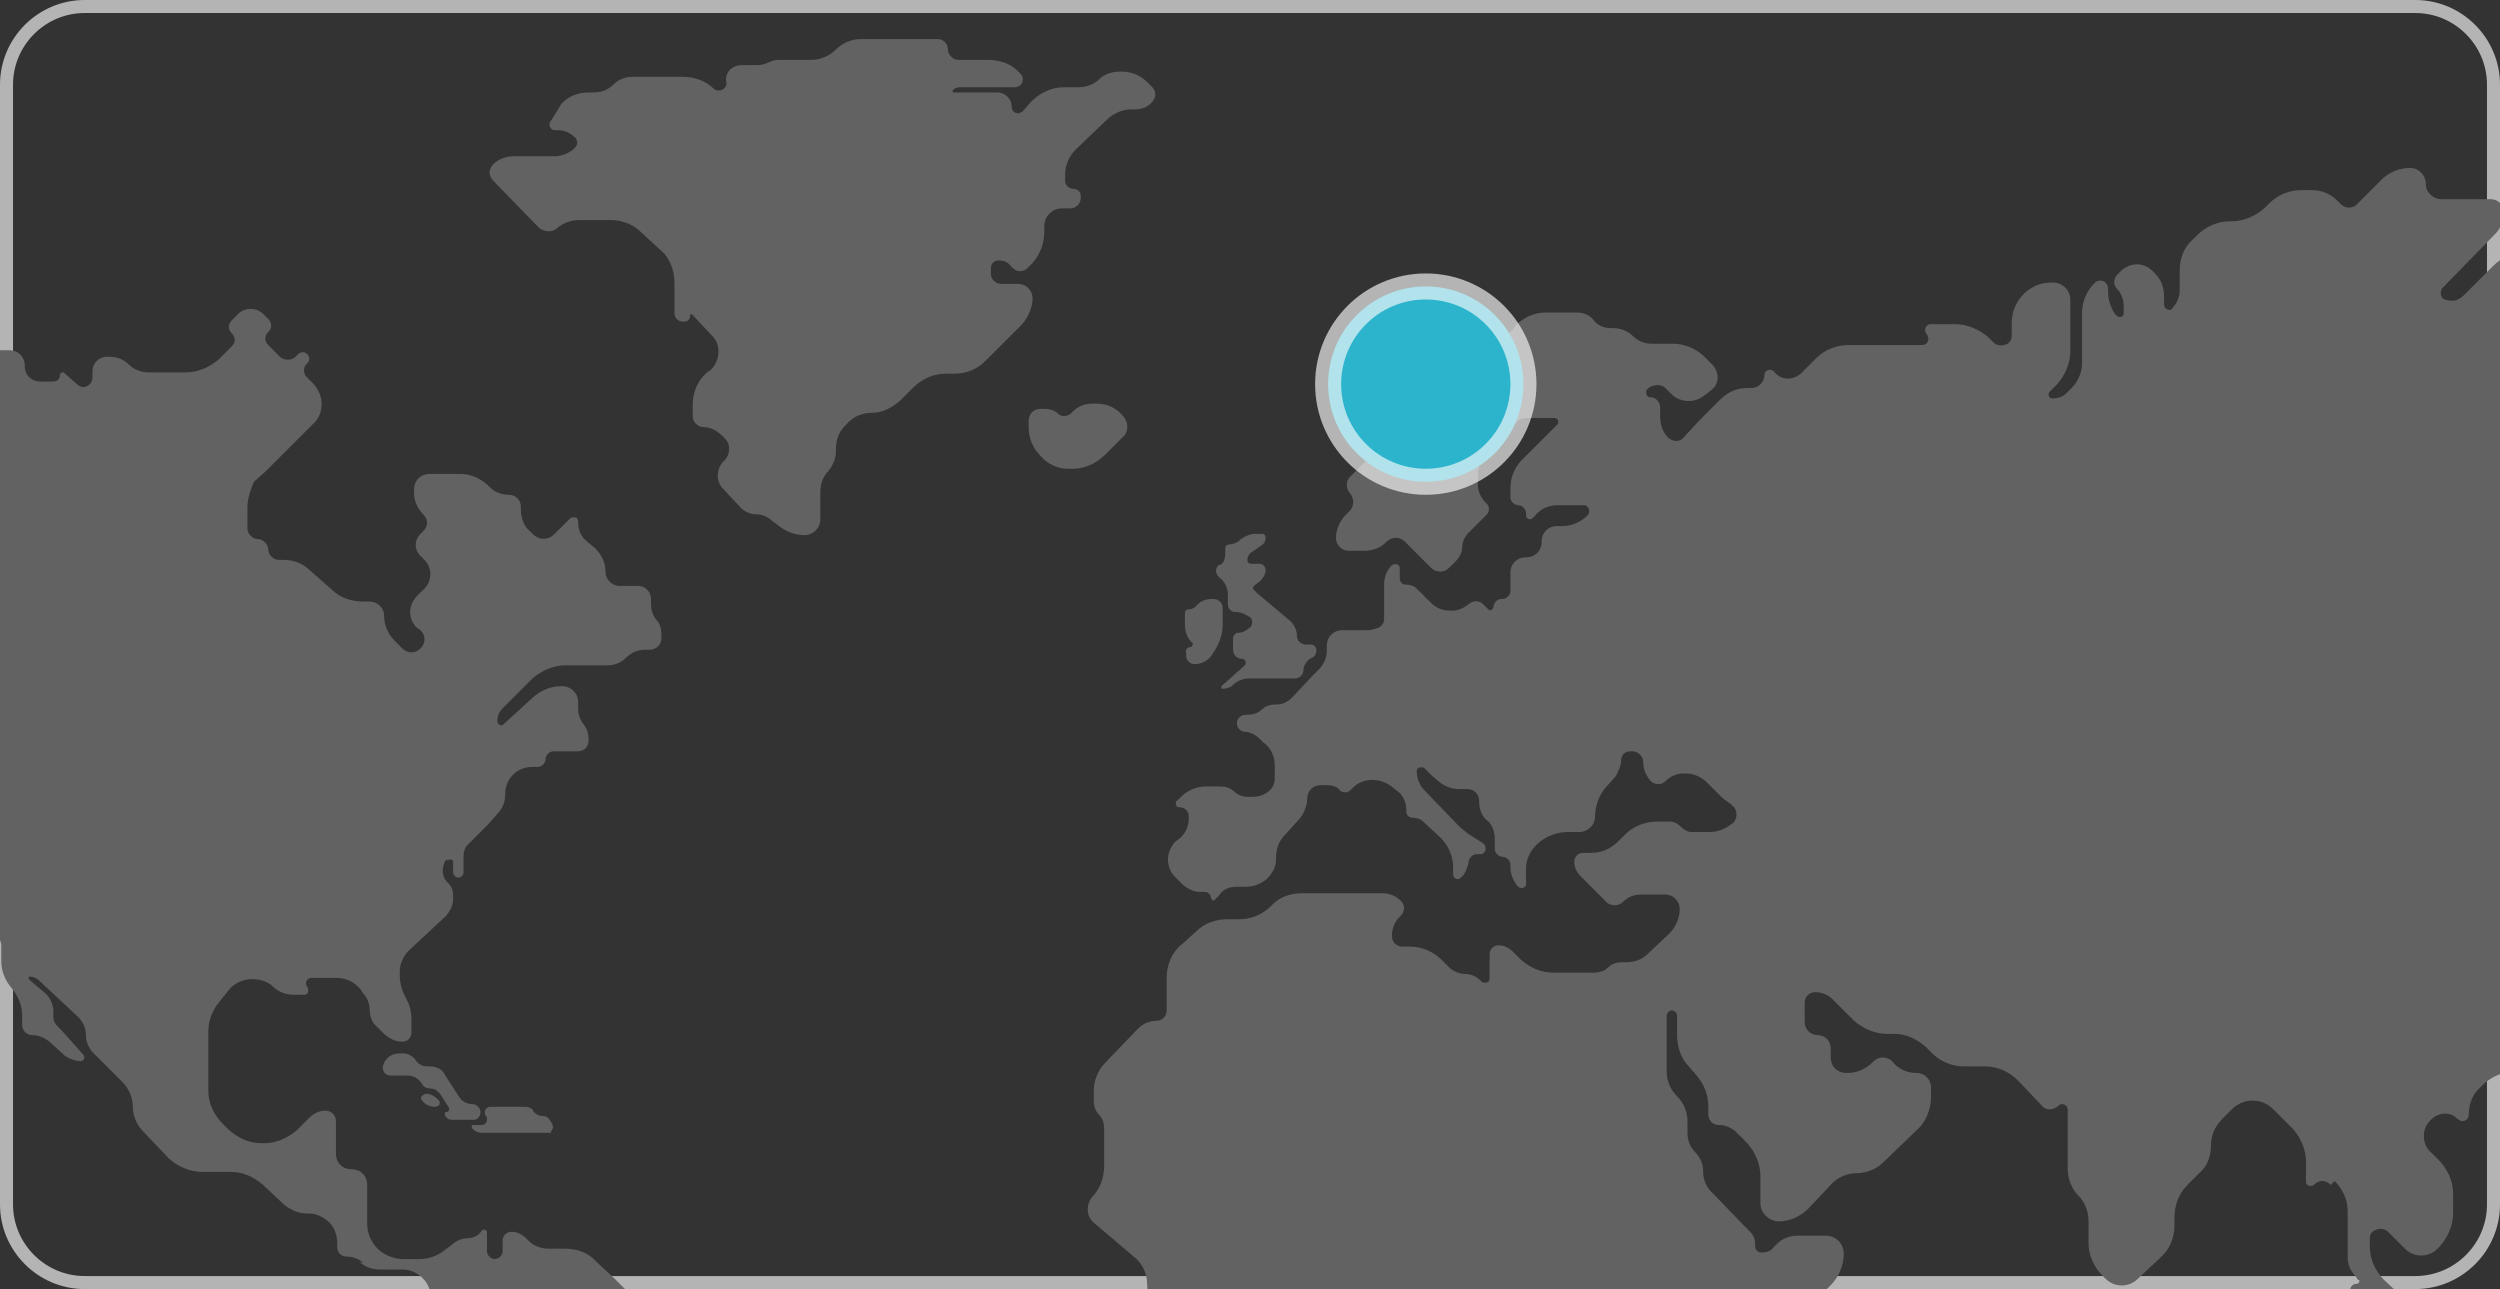<svg xmlns="http://www.w3.org/2000/svg" xmlns:xlink="http://www.w3.org/1999/xlink" id="Capa_1" x="0px" y="0px" viewBox="0 0 192 99" style="enable-background:new 0 0 192 99;" xml:space="preserve">
<rect x="0" y="0" width="192" height="99" fill="#333333" stroke="none"/>
<style type="text/css">
	.st0{fill:none;stroke:#B4B4B4;}
	.st1{fill-rule:evenodd;clip-rule:evenodd;fill:#626262;}
	.st2{fill-rule:evenodd;clip-rule:evenodd;fill:#2DB4CD;stroke:#FFFFFF;stroke-width:2;stroke-opacity:0.631;}
</style>
<desc>Created with Sketch.</desc>
<g id="Dise&#xF1;o">
	<g id="DISE&#xD1;O-comunidades" transform="translate(-127, -2711)">
		<g id="Group-23" transform="translate(0, 2326)">
			<g id="Group-5-Copy" transform="translate(103, 118)">
				<g id="Group-20-Copy" transform="translate(0, 245)">
					<g id="world-map" transform="translate(24, 22)">
						<path class="st0" d="M6.5,0.5h179c3.3,0,6,2.7,6,6v86c0,3.3-2.7,6-6,6H6.5c-3.3,0-6-2.7-6-6v-86C0.5,3.2,3.2,0.5,6.5,0.5z"></path>
						<path class="st1" d="M94.1,42.5v-0.4c0-0.2,0.2-0.3,0.4-0.3c0.2,0,0.4-0.1,0.6-0.2l0.2-0.2c0.3-0.2,0.7-0.4,1.1-0.4h0.5        c0.2,0,0.3,0.1,0.3,0.3s-0.1,0.4-0.2,0.5l-1,0.7c-0.1,0.1-0.2,0.3-0.2,0.5s0.1,0.3,0.3,0.3h0.6c0.3,0,0.5,0.2,0.5,0.5        s-0.2,0.6-0.4,0.8L96.3,45c-0.1,0.1-0.1,0.2,0,0.3l0,0l0,0c0.1,0.1,0.2,0.2,0.3,0.3l2.5,2.1c0.3,0.3,0.5,0.7,0.5,1.1        c0,0.4,0.3,0.7,0.7,0.7h0.4c0.2,0,0.4,0.2,0.4,0.4c0,0.3-0.1,0.5-0.3,0.6l-0.2,0.1c-0.3,0.2-0.5,0.6-0.5,0.9        c0,0.3-0.3,0.6-0.6,0.6H96c-0.4,0-0.8,0.1-1.2,0.4l-0.2,0.2c-0.2,0.1-0.4,0.2-0.7,0.2c-0.1,0-0.1-0.1-0.1-0.1v-0.1l1.8-1.6        c0.1-0.1,0.1-0.3,0-0.4c-0.1-0.1-0.1-0.1-0.2-0.1c-0.4,0-0.7-0.3-0.7-0.7V49c0-0.2,0.2-0.4,0.4-0.4c0.2,0,0.5-0.1,0.6-0.2        l0.3-0.2c0.2-0.2,0.2-0.5,0.1-0.7L96,47.4c-0.3-0.2-0.7-0.4-1.1-0.4l0,0c-0.4,0-0.6-0.3-0.6-0.6v-0.7c0-0.5-0.2-1-0.6-1.3        l-0.1-0.1c-0.2-0.2-0.3-0.5-0.1-0.8l0.1-0.1C93.9,43.4,94.1,43,94.1,42.5z M91.4,49.7c0.1,0,0.2-0.1,0.2-0.2v-0.1l-0.2-0.2        c-0.3-0.4-0.4-0.8-0.4-1.3v-0.8c0-0.2,0.1-0.3,0.3-0.3c0.2,0,0.4-0.1,0.5-0.2l0.2-0.2c0.3-0.3,0.7-0.4,1.1-0.4h0.1        c0.4,0,0.7,0.3,0.7,0.7V48c0,0.8-0.3,1.5-0.7,2.1L93,50.4c-0.3,0.4-0.8,0.6-1.2,0.6h-0.1c-0.3,0-0.6-0.3-0.6-0.6v-0.2        C91,49.9,91.2,49.7,91.4,49.7z M67.9,116.8l-1.9,1.9c-0.7,0.7-1.1,1.6-1.1,2.5v3.6c0,0.9-0.4,1.8-1,2.5l-0.4,0.4        c-0.6,0.6-1.3,0.9-2.1,0.9s-1.5,0.3-2.1,0.9l-2,2c-0.6,0.6-0.9,1.3-0.9,2.1s-0.3,1.6-0.9,2.1l-1.1,1.1        c-0.5,0.6-0.9,1.3-0.9,2.1s-0.3,1.5-0.8,2.1l0,0c-0.5,0.6-1.3,0.9-2.1,0.9h-0.9c-0.5,0-0.9,0.4-0.9,0.9c0,0.2,0.1,0.5,0.3,0.6        l0.6,0.6c0.5,0.5,0.5,1.3,0,1.8l0,0c-0.6,0.6-1.4,0.9-2.3,0.9H47c-0.9,0-1.6,0.7-1.6,1.6v0.4c0,0.7-0.5,1.2-1.2,1.2        s-1.2,0.5-1.2,1.2v0.7c0,0.7-0.3,1.4-0.8,1.9l-0.3,0.3c-0.3,0.3-0.5,0.8-0.5,1.2s0.3,0.7,0.7,0.7h0.2c0.4,0,0.6,0.3,0.6,0.6        c0,0.4-0.2,0.8-0.4,1.1l-1.7,1.9c-0.4,0.5-0.7,1.1-0.7,1.8s0.3,1.3,0.7,1.8l0.5,0.5c0.3,0.3,0.3,0.8,0,1        c-0.1,0.1-0.3,0.2-0.5,0.2h-1.5c-0.9,0-1.7-0.3-2.4-0.9l-0.6-0.5c-0.7-0.7-1.1-1.6-1.1-2.6V156c0-0.7,0.3-1.4,0.8-2        c0.5-0.5,0.8-1.2,0.8-2v-2.1c0-0.1-0.1-0.2-0.2-0.2s-0.2,0.1-0.2,0.2v1.2c0,0.3-0.3,0.6-0.6,0.6s-0.6-0.3-0.6-0.6V151        c0-0.6,0.2-1.1,0.6-1.5c0.4-0.4,0.6-1,0.6-1.5v-5.3c0-0.6,0.3-1.3,0.8-1.7s0.8-1,0.8-1.7v-14c0-1-0.4-1.9-1.2-2.6l-0.5-0.5        c-0.7-0.7-1.2-1.6-1.2-2.6v-1c0-0.9-0.4-1.8-1-2.5l-4-4.1c-0.6-0.7-1-1.5-1-2.5v-1.9c0-0.9,0.4-1.8,1-2.5l2-2.1        c0.6-0.7,1-1.5,1-2.5v-0.8c0-1.2-1-2.2-2.2-2.2h-1.7c-0.6,0-1.2-0.2-1.6-0.6l0.3,0.1c-0.3-0.3-0.8-0.5-1.3-0.5        c-0.4,0-0.7-0.3-0.7-0.7v-0.3c0-0.6-0.2-1.2-0.6-1.6s-1-0.7-1.5-0.7h-0.2c-0.7,0-1.3-0.3-1.8-0.7L20.2,91        c-0.7-0.6-1.5-1-2.5-1h-2.2c-0.9,0-1.8-0.4-2.5-1l-2-2.1c-0.5-0.5-0.8-1.2-0.8-1.9c0-0.7-0.3-1.4-0.8-1.9l-2.2-2.2        c-0.4-0.4-0.6-0.9-0.6-1.4s-0.2-1-0.6-1.4l-3-2.8C2.8,75.1,2.5,75,2.3,75c-0.1,0-0.1,0.1-0.1,0.1v0.1l1.3,1.1        c0.4,0.4,0.6,0.9,0.6,1.4v0.4c0,0.3,0.1,0.5,0.3,0.7l0.3,0.3l0,0L6.4,81c0.1,0.1,0.1,0.3,0,0.4s-0.1,0.1-0.2,0.1        c-0.4,0-0.9-0.2-1.2-0.4L3.8,80c-0.4-0.3-0.8-0.5-1.3-0.5c-0.4,0-0.8-0.3-0.8-0.8V78c0-0.8-0.3-1.5-0.8-2.1s-0.8-1.3-0.8-2.1        v-1.2c0-0.4-0.3-0.7-0.7-0.7c-0.5,0-0.9-0.2-1.3-0.5L-3.2,70c-0.4-0.5-0.7-1.1-0.7-1.7s-0.3-1.2-0.7-1.7l-0.1-0.1        c-0.5-0.5-0.8-1.1-0.8-1.8v-9.4c0-0.2,0.2-0.4,0.4-0.4c0.3,0,0.5,0.1,0.7,0.3l0.1,0.1c0.1,0.1,0.2,0.1,0.3,0        c0,0,0.1-0.1,0.1-0.2v-0.2c0-0.5-0.2-1-0.6-1.3l-1.3-1.3c-0.5-0.5-1.2-0.8-1.9-0.8H-8c-0.4,0-0.8-0.3-0.8-0.8s-0.2-1-0.5-1.3        l-3.1-3.2c-0.3-0.3-0.6-0.4-1-0.4c-0.3,0-0.6-0.3-0.6-0.6v-2.5c0-0.5-0.4-1-1-1s-1.2-0.3-1.6-0.7l-0.6-0.6        c-0.7-0.7-1.6-1.1-2.6-1.1h-2.9c-0.5,0-1.1-0.2-1.4-0.6l-0.1-0.1c-0.3-0.3-0.8-0.5-1.2-0.5h-0.1c-0.3,0-0.6,0.3-0.6,0.6l0,0        c0,0.3,0.3,0.6,0.6,0.6c0,0,0.1,0,0.1,0.1c0,0,0,0,0,0.1l-0.6,0.1c-0.7,0.1-1.4,0.5-1.9,1l-0.6,0.6c-0.1,0.1-0.3,0.1-0.5,0        l0,0c-0.2-0.1-0.2-0.4-0.2-0.6v-0.3c0-0.4,0.2-0.8,0.4-1.2l0.4-0.5c0.2-0.2,0.3-0.5,0.3-0.8c0-0.1-0.1-0.2-0.2-0.2        s-0.1,0-0.1,0.1l-0.9,0.8l0,0l-1.1,1c-0.3,0.3-0.5,0.8-0.5,1.2c0,0.5-0.2,0.9-0.5,1.2l-2.4,2.4c-0.4,0.4-0.9,0.6-1.5,0.6        c-0.5,0-1.1,0.2-1.4,0.6l-1.1,1.2c-0.4,0.4-0.9,0.6-1.4,0.6c-0.2,0-0.3-0.2-0.3-0.3s0-0.2,0.1-0.2l2-2        c0.4-0.4,0.9-0.6,1.5-0.6s1.1-0.2,1.5-0.6l0.7-0.7c0.3-0.3,0.2-0.7,0-0.9c-0.1-0.1-0.3-0.2-0.5-0.2H-35c-0.5,0-1,0.2-1.3,0.6        c-0.1,0.1-0.3,0.1-0.4,0c-0.1-0.1-0.1-0.1-0.1-0.2v-0.8c0-0.7-0.5-1.2-1.2-1.2h-0.2c-0.6,0-1-0.5-1-1V39        c0-0.4-0.4-0.8-0.8-0.8h-0.4c-0.2,0-0.4-0.2-0.4-0.4c0-0.3,0.1-0.5,0.3-0.7l0.6-0.5c0.5-0.5,1.3-0.8,2-0.8h0.2        c0.6,0,1-0.5,1-1s-0.5-1-1-1H-40c-0.5,0-1-0.4-1-1v-0.2c0-0.5,0.2-0.9,0.5-1.2l0.2-0.2c0.2-0.2,0.5-0.3,0.7-0.3        c0.3,0,0.5,0.1,0.7,0.3l0.8,0.7c0.2,0.1,0.4,0.1,0.5,0s0.1-0.2,0.1-0.2c0-0.5-0.2-1-0.6-1.4l-2.3-2.2        c-0.2-0.2-0.4-0.6-0.4-0.9s0.2-0.5,0.5-0.5h0.2c0.5,0,0.9-0.2,1.3-0.6l1.1-1.2c0.7-0.7,1.6-1.1,2.6-1.1h2.5        c0.7,0,1.3,0.3,1.7,0.8c0.4,0.5,1.1,0.8,1.7,0.8h7.2c0.9,0,1.8,0.4,2.4,1l1.7,1.7c0.4,0.4,0.9,0.6,1.5,0.6        c0.5,0,0.9-0.4,0.9-0.9l0,0c0-0.6,0.2-1.1,0.6-1.5l0.1-0.1c0.5-0.5,1.1-0.8,1.8-0.8h2.2c0.4,0,0.8,0.1,1.1,0.4        s0.7,0.4,1.1,0.4l0,0c0.1,0,0.3-0.1,0.3-0.3c0-0.1,0-0.1-0.1-0.2l-0.3-0.3c-0.1-0.1-0.1-0.3,0-0.4s0.1-0.1,0.2-0.1        c0.5,0,0.9,0.2,1.2,0.5l0.6,0.5c0.7,0.6,1.5,1,2.4,1h5c0.7,0,1.2,0.5,1.2,1.2s0.5,1.2,1.2,1.2h1c0.3,0,0.5-0.2,0.5-0.5        c0-0.1,0.1-0.2,0.2-0.2s0.1,0,0.2,0.1l0.9,0.8c0.3,0.3,0.7,0.3,1,0C7,29.4,7.1,29.2,7.1,29v-0.5c0-0.6,0.5-1.1,1.1-1.1h0.2        c0.6,0,1.1,0.2,1.5,0.6s1,0.6,1.5,0.6h2.9c0.9,0,1.8-0.4,2.5-1l1-1c0.3-0.3,0.3-0.7,0-1l0,0c-0.3-0.3-0.3-0.7,0-1l0,0l0.5-0.5        c0.5-0.5,1.4-0.5,1.9,0l0.4,0.4c0.3,0.3,0.3,0.7,0,1l0,0c-0.3,0.3-0.3,0.7,0,1l0,0l0.9,0.9c0.3,0.3,0.9,0.3,1.2,0l0.2-0.2        c0.2-0.2,0.5-0.2,0.7,0s0.2,0.5,0,0.7l0,0L23.5,28c-0.2,0.2-0.2,0.7,0,0.9l0,0l0.5,0.5c0.4,0.4,0.7,1,0.7,1.6        s-0.2,1.2-0.7,1.6l-3.6,3.6l0,0L19.5,37c-0.2,0.5-0.5,1.2-0.5,2v1.6c0,0.4,0.4,0.8,0.8,0.8s0.8,0.4,0.8,0.8l0,0        c0,0.4,0.4,0.8,0.8,0.8h0.4c0.8,0,1.5,0.3,2,0.8l1.7,1.5c0.6,0.6,1.5,0.9,2.4,0.9h0.5c0.6,0,1.1,0.5,1.1,1.1        c0,0.7,0.3,1.4,0.8,1.9l0.6,0.6c0.4,0.4,1,0.4,1.4,0s0.4-1,0-1.4l0,0L32,48.2c-0.3-0.3-0.5-0.7-0.5-1.2c0-0.4,0.2-0.9,0.5-1.2        l0.6-0.6c0.6-0.6,0.6-1.6,0-2.2l0,0l-0.3-0.3c-0.5-0.5-0.5-1.2,0-1.7l0.2-0.2c0.4-0.4,0.4-0.9,0-1.3l0,0        c-0.4-0.4-0.7-1-0.7-1.6v-0.3c0-0.7,0.5-1.2,1.2-1.2h2.4c0.7,0,1.4,0.3,2,0.8l0.2,0.2c0.4,0.4,0.9,0.6,1.5,0.6        c0.5,0,0.9,0.4,0.9,0.9v0.2c0,0.6,0.2,1.3,0.7,1.7l0.2,0.2c0.5,0.5,1.2,0.5,1.7,0l0,0l1.2-1.2c0.1-0.1,0.4-0.1,0.5,0        s0.1,0.2,0.1,0.3c0,0.6,0.2,1.1,0.7,1.5l0.6,0.5c0.5,0.5,0.8,1.1,0.8,1.8c0,0.6,0.5,1.1,1.1,1.1H49c0.6,0,1,0.5,1,1v0.4        c0,0.4,0.1,0.8,0.4,1.2c0.3,0.3,0.4,0.7,0.4,1.2V49c0,0.5-0.4,0.9-0.9,0.9h-0.3c-0.6,0-1.1,0.2-1.5,0.6        c-0.4,0.4-0.9,0.6-1.5,0.6h-3.2c-0.9,0-1.8,0.4-2.5,1l-2.3,2.3c-0.3,0.3-0.4,0.6-0.4,1c0,0.1,0.1,0.3,0.3,0.3        c0.1,0,0.1,0,0.2-0.1l2.3-2.1c0.6-0.5,1.3-0.8,2.1-0.8h0.1c0.6,0,1.2,0.5,1.2,1.2v0.5c0,0.4,0.1,0.8,0.4,1.2s0.4,0.7,0.4,1.2        v0.1c0,0.4-0.3,0.8-0.8,0.8h-1.9c-0.3,0-0.6,0.3-0.6,0.6s-0.3,0.6-0.6,0.6h-0.4c-0.6,0-1.1,0.2-1.5,0.6l0,0        c-0.4,0.4-0.6,0.9-0.6,1.5s-0.2,1.1-0.6,1.5l-0.7,0.8l0,0l-1.2,1.2c0,0,0,0-0.1,0.1l-0.3,0.3c-0.2,0.2-0.3,0.5-0.3,0.9V67        c0,0.2-0.2,0.4-0.4,0.4s-0.4-0.2-0.4-0.4v-0.8c0-0.1-0.1-0.2-0.2-0.2c-0.1,0-0.1,0-0.2,0.1L34.3,66c-0.2,0.2-0.3,0.6-0.3,0.9        s0.1,0.6,0.4,0.9l0,0c0.3,0.3,0.4,0.6,0.4,1V69c0,0.5-0.2,0.9-0.5,1.3L31.4,73c-0.4,0.4-0.7,1-0.7,1.6v0.3        c0,0.5,0.1,0.9,0.3,1.4l0.3,0.6c0.2,0.4,0.3,0.9,0.3,1.4v1c0,0.4-0.3,0.7-0.7,0.7c-0.5,0-0.9-0.2-1.3-0.5L29,78.9        c-0.4-0.3-0.6-0.8-0.6-1.3s-0.2-1-0.5-1.3L27.7,76c-0.5-0.6-1.1-0.9-1.9-0.9h-1.9c-0.2,0-0.4,0.2-0.4,0.4c0,0.1,0,0.2,0.1,0.3        c0.1,0.1,0.1,0.4,0,0.5s-0.2,0.1-0.3,0.1h-0.7c-0.6,0-1.2-0.2-1.6-0.6s-1-0.6-1.6-0.6h-0.1c-0.6,0-1.3,0.3-1.7,0.8l-0.8,1        c-0.5,0.6-0.8,1.4-0.8,2.2v4.6c0,0.9,0.4,1.8,1.1,2.5l0.5,0.5c0.7,0.6,1.5,1,2.5,1h0.2c0.9,0,1.8-0.4,2.5-1l0.9-0.9        c0.4-0.4,0.8-0.6,1.3-0.6c0.4,0,0.8,0.3,0.8,0.8v2.5c0,0.7,0.5,1.2,1.2,1.2s1.2,0.5,1.2,1.2v3c0,0.7,0.3,1.4,0.8,1.9        s1.3,0.8,2,0.8h1.2c0.8,0,1.5-0.3,2.1-0.8l0.4-0.3c0.3-0.3,0.8-0.5,1.2-0.5s0.9-0.2,1.1-0.6l0,0c0.1-0.1,0.2-0.1,0.3,0        c0.1,0,0.1,0.1,0.1,0.2v1.4c0,0.3,0.3,0.6,0.6,0.6s0.6-0.3,0.6-0.6v-0.8c0-0.4,0.3-0.7,0.7-0.7s0.8,0.2,1.1,0.5l0.2,0.2        c0.4,0.4,1,0.6,1.5,0.6h1.3c0.9,0,1.8,0.3,2.4,1l1.4,1.3l0,0l0.9,0.9c0.6,0.6,1.4,0.9,2.2,0.9h2.6c0.7,0,1.3,0.3,1.8,0.8        s0.8,1.1,0.8,1.8v1.4c0,0.8,0.3,1.5,0.8,2.1s1.3,0.9,2,0.9h0.2c0.8,0,1.4,0.6,1.4,1.4l0,0c0,0.8,0.6,1.4,1.4,1.4h0.9        c0.9,0,1.7,0.3,2.4,0.9l0.2,0.2c0.6,0.6,1.5,0.9,2.4,0.9h0.1c0.8,0,1.5,0.7,1.5,1.5l0,0v1.3C69,115.2,68.6,116.1,67.9,116.8z         M34.2,85.7L34.2,85.7c-0.1-0.1,0-0.2,0-0.3h0.1c0.1,0,0.2-0.1,0.2-0.2v-0.1L33.8,84c-0.2-0.2-0.4-0.4-0.7-0.4        s-0.6-0.1-0.7-0.4l-0.1-0.1c-0.2-0.3-0.6-0.5-1-0.5H30c-0.3,0-0.6-0.2-0.6-0.6c0-0.1,0-0.2,0.1-0.3v-0.1        c0.3-0.5,0.7-0.7,1.2-0.7H31c0.3,0,0.7,0.2,0.9,0.5s0.5,0.5,0.9,0.5H33c0.5,0,1,0.2,1.2,0.7l1.1,1.7c0.2,0.3,0.6,0.5,1,0.5        l0,0c0.3,0,0.6,0.3,0.6,0.6S36.7,86,36.4,86h-1.7C34.5,86,34.3,85.9,34.2,85.7z M33.4,85c-0.4,0-0.8-0.2-1-0.5l0,0        c-0.1-0.1-0.1-0.3,0.1-0.4c0.1,0,0.1-0.1,0.2-0.1c0.4,0,0.7,0.2,1,0.5l0,0c0.1,0.1,0.1,0.3,0,0.4C33.5,85,33.5,85,33.4,85z         M37.3,85.7c-0.1-0.2-0.1-0.5,0.1-0.6c0.1-0.1,0.2-0.1,0.3-0.1h2.6c0.3,0,0.6,0.1,0.7,0.4l0,0c0.2,0.2,0.4,0.3,0.6,0.3        c0.3,0,0.5,0.1,0.6,0.3l0.2,0.3c0.1,0.2,0.1,0.4-0.1,0.6c0.1,0.1,0,0.1-0.1,0.1H37c-0.3,0-0.5-0.1-0.7-0.3        c-0.1-0.1-0.1-0.2,0-0.3h0.1H37c0.2,0,0.4-0.2,0.4-0.4C37.4,85.8,37.4,85.8,37.3,85.7z M70.1,29.8l-1,1        c-0.6,0.5-1.3,0.9-2.1,0.9l0,0c-0.8,0-1.5,0.3-2,0.9l-0.1,0.1c-0.5,0.5-0.7,1.1-0.7,1.8v0.1c0,0.6-0.2,1.1-0.6,1.6        c-0.4,0.4-0.6,1-0.6,1.6v2.1c0,0.7-0.6,1.2-1.2,1.2l0,0c-0.8,0-1.5-0.3-2.1-0.8L59.3,40c-0.3-0.3-0.8-0.5-1.2-0.5        c-0.5,0-0.9-0.2-1.2-0.5l-1.4-1.5c-0.5-0.5-0.5-1.4,0-2l0.2-0.2c0.4-0.5,0.4-1.2,0-1.6l-0.2-0.2c-0.5-0.5-1-0.7-1.5-0.7        c-0.4,0-0.8-0.4-0.8-0.8v-0.9c0-1,0.4-1.9,1.1-2.5l0.3-0.2c0.7-0.7,0.8-1.9,0.1-2.6l0,0l-1.5-1.6c-0.1-0.1-0.2-0.1-0.2,0v0.1        c0,0.2-0.2,0.4-0.4,0.4h-0.2c-0.3,0-0.6-0.3-0.6-0.6v-2.4c0-1-0.4-2-1.2-2.6l-1.4-1.3c-0.6-0.6-1.5-0.9-2.3-0.9h-2.4        c-0.6,0-1.2,0.2-1.7,0.6c-0.4,0.4-1,0.3-1.4,0l-3.5-3.6c-0.4-0.4-0.4-0.9,0-1.3c0.4-0.4,1-0.6,1.6-0.6h3.1        c0.5,0,1-0.2,1.4-0.5l0.1-0.1c0.3-0.2,0.3-0.7,0-0.9l0,0c-0.3-0.3-0.8-0.5-1.2-0.5h-0.3c-0.2,0-0.4-0.2-0.4-0.4        c0-0.1,0-0.2,0.1-0.3L43.1,8c0.5-0.6,1.3-0.9,2.1-0.9h0.4c0.6,0,1.1-0.2,1.5-0.6s0.9-0.6,1.5-0.6h3.9c0.8,0,1.7,0.3,2.3,0.9        C55,7,55.4,7,55.6,6.8c0.1-0.1,0.2-0.2,0.2-0.4l0,0C55.6,5.6,56.2,5,57,5h1.2c0.3,0,0.6-0.1,0.8-0.2s0.5-0.2,0.8-0.2h2.5        c0.7,0,1.4-0.3,1.9-0.8C64.7,3.3,65.4,3,66.1,3H72c0.5,0,0.8,0.4,0.8,0.8s0.4,0.8,0.8,0.8h2.3c0.9,0,1.8,0.3,2.4,1l0.1,0.1        c0.2,0.2,0.2,0.6,0,0.8c-0.1,0.1-0.3,0.2-0.4,0.2h-4.3c-0.2,0-0.4,0.1-0.5,0.2c0,0-0.1,0.1,0,0.2h0.1h3.3        c0.6,0,1.1,0.5,1.1,1.1c0,0.3,0.2,0.5,0.5,0.5c0.1,0,0.2-0.1,0.3-0.1l0.7-0.8c0.7-0.7,1.6-1.1,2.5-1.1h1.1        c0.6,0,1.2-0.2,1.6-0.6s1-0.6,1.6-0.6h0.2c0.7,0,1.4,0.3,1.9,0.8l0.4,0.4c0.3,0.3,0.3,0.8,0,1.1c-0.3,0.4-0.8,0.6-1.3,0.6        h-0.3c-0.7,0-1.4,0.3-1.9,0.8l-2.4,2.3c-0.5,0.5-0.8,1.2-0.8,1.9v0.5c0,0.3,0.3,0.6,0.6,0.6S83,14.7,83,15v0.2        c0,0.5-0.4,0.8-0.8,0.8h-0.6c-0.8,0-1.4,0.6-1.4,1.4v0.4c0,0.9-0.3,1.7-0.9,2.4l-0.4,0.4c-0.3,0.3-0.8,0.3-1.1,0l0,0l-0.2-0.2        C77.4,20.1,77,20,76.7,20s-0.6,0.2-0.6,0.6V21c0,0.5,0.4,0.8,0.8,0.8h1.3c0.6,0,1.1,0.5,1.1,1.1c0,0.7-0.3,1.4-0.8,2l-2.8,2.8        c-0.7,0.7-1.5,1-2.5,1h-0.6C71.7,28.7,70.8,29.1,70.1,29.8z M79,32.8v-0.5c0-0.5,0.4-0.9,0.9-0.9h0.3c0.4,0,0.8,0.1,1.1,0.4        c0.2,0.2,0.6,0.2,0.9,0l0.2-0.2c0.4-0.4,0.9-0.6,1.5-0.6h0.3c0.8,0,1.5,0.3,2,0.9c0.5,0.5,0.5,1.3,0,1.7l-1.3,1.3        c-0.7,0.7-1.6,1.1-2.5,1.1H82c-0.8,0-1.6-0.4-2.1-1C79.3,34.4,79,33.6,79,32.8z M144.9,123.1l-0.5,0.5        c-0.7,0.7-1.1,1.6-1.1,2.5v1.8c0,1-0.4,1.9-1.1,2.6l-0.3,0.3c-0.7,0.7-1.9,0.7-2.6,0l-0.2-0.2c-0.7-0.7-1.1-1.6-1.1-2.6v-0.7        c0-0.6,0.2-1.2,0.7-1.7c0.4-0.5,0.7-1.1,0.7-1.7v-0.8c0-1,0.4-1.9,1.1-2.6l1.1-1l0,0l1.9-1.7c0.5-0.4,1.2-0.4,1.6,0        c0.5,0.5,0.8,1.2,0.8,1.9v0.9C146,121.5,145.6,122.5,144.9,123.1z M190.6,111.7c-0.3-0.3-0.3-0.8,0-1.1l0,0l0.1-0.1        c0.3-0.3,0.7-0.3,1.1-0.1c0.4,0.2,0.8,0.3,1.3,0.3h3.2c0.6,0,1.2,0.2,1.7,0.6s1.1,0.6,1.7,0.6h4.6c0.2,0,0.3,0.2,0.3,0.3        c0,0.1,0,0.2-0.1,0.2c-0.4,0.4-0.9,0.6-1.4,0.6H198c-0.4,0-0.8-0.1-1.2-0.4c-0.3-0.3-0.8-0.4-1.2-0.4H192        C191.4,112.2,190.9,112,190.6,111.7z M198.7,97.5c-0.2,0.2-0.5,0.4-0.8,0.4h-0.2c-0.4,0-0.7,0.3-0.7,0.7v0.3        c0,0.6,0.2,1.2,0.6,1.6l0.3,0.4c0.2,0.2,0.2,0.4,0,0.6s-0.3,0.5-0.3,0.7v0.9c0,0.9-0.3,1.7-0.9,2.3l-0.8,0.9        c-0.4,0.5-1,0.7-1.6,0.7l0,0c-0.6,0-1.2-0.2-1.6-0.7c-0.4-0.4-0.7-1-0.7-1.6v-0.3c0-0.5-0.2-0.9-0.5-1.3        c-0.3-0.3-0.5-0.8-0.5-1.3v-0.5c0-0.5,0.4-0.9,0.9-0.9s1.1-0.3,1.4-0.7l2.9-3.6c0.4-0.5,1.2-0.6,1.8-0.2l0.1,0.1l0.6,0.7        C198.9,97,198.9,97.3,198.7,97.5z M200,80.2c0-0.5,0.2-1.1,0.6-1.4l0.2-0.2c0.4-0.4,1-0.4,1.4-0.1l0.1,0.1        c0.3,0.2,0.4,0.5,0.2,0.8l-0.1,0.1l-0.2,0.2c-0.2,0.2-0.4,0.5-0.4,0.8s-0.2,0.5-0.5,0.5h-0.5C200.4,81,200,80.6,200,80.2z         M205.5,112c0.3,0,0.5,0.2,0.5,0.5v0.1c0,0.4-0.2,0.7-0.4,1l-1.3,1.2c-0.2,0.2-0.5,0.3-0.8,0.3c-0.2,0-0.4-0.2-0.4-0.4v-0.1        c0-0.3,0.1-0.7,0.4-0.9l1.2-1.2C204.8,112.1,205.2,112,205.5,112z M227.1,148.2l-1.4,1.1c-0.5,0.4-1.2,0.7-1.9,0.7        s-1.3-0.4-1.6-0.9l-0.7-1.2c-0.3-0.5-0.5-1.1-0.5-1.8v-0.2c0-0.5,0.4-0.8,0.8-0.8h0.1c0.4,0,0.7,0.3,0.7,0.7s0.3,0.7,0.7,0.7        h2c0.7,0,1.3-0.2,1.8-0.7c0.2-0.2,0.5-0.1,0.7,0.1c0.1,0.1,0.1,0.2,0.1,0.3v0.2C228,147,227.7,147.7,227.1,148.2z M229.8,136        l-1.6,1.4c-0.6,0.5-0.9,1.3-0.9,2c0,0.8-0.3,1.5-0.9,2.1l-1.1,1c-0.3,0.2-0.7,0.2-0.9,0c-0.3-0.3-0.7-0.5-1.1-0.5h-3.1        c-0.6,0-1.1-0.5-1.1-1.1c0-0.7-0.3-1.4-0.8-1.9l-0.1-0.1c-0.5-0.5-0.7-1.1-0.7-1.8V137c0-0.2-0.2-0.3-0.3-0.3s-0.2,0-0.2,0.1        c-0.3,0.3-0.8,0.3-1.2,0l-1.3-1.1c-0.6-0.5-1.3-0.8-2.1-0.8h-0.5c-0.4,0-0.9,0.1-1.2,0.4c-0.4,0.2-0.8,0.4-1.2,0.4h-1.8        c-0.9,0-1.8,0.3-2.4,1l-2.3,2.2c-0.7,0.6-1.5,1-2.4,1h-2.1c-0.5,0-0.9-0.4-0.9-0.9c0-0.6,0.2-1.1,0.7-1.5l0.3-0.3        c0.6-0.6,1-1.4,1-2.2v-0.3c0-1-0.5-2-1.2-2.7l-1.9-1.6c-0.1-0.1-0.1-0.2,0-0.3c0,0,0.1-0.1,0.2-0.1c0.3,0,0.6-0.3,0.6-0.6        v-1.7c0-0.9,0.4-1.8,1-2.5l1.8-1.8c0.4-0.4,1-0.7,1.6-0.7s1.2-0.2,1.7-0.7l4-3.7c0.4-0.4,1-0.4,1.4,0c0.4,0.3,1,0.3,1.3,0        l1.1-1c0.7-0.6,1.5-1,2.4-1h2.5c0.7,0,1.3,0.6,1.3,1.3c0,0.8,0.3,1.6,0.9,2.2l0.4,0.4c0.5,0.5,1.3,0.5,1.8,0        c0.6-0.6,0.9-1.4,0.9-2.2v-1.9c0-0.3,0.2-0.5,0.5-0.5c0.1,0,0.2,0,0.3,0.1l0.2,0.2c0.4,0.4,0.7,1,0.7,1.6s0.2,1.1,0.7,1.5        l0.1,0.1c0.5,0.5,0.8,1.2,0.8,1.9v0.2c0,0.8,0.4,1.6,1,2.1l3,2.5c0.3,0.3,0.6,0.7,0.6,1.2s0.2,0.9,0.5,1.2l0.5,0.6        c0.6,0.7,1,1.5,1,2.4v2.1C231,134.4,230.6,135.3,229.8,136z M225.6,113L225.6,113c-0.9,0-1.8-0.3-2.4-0.9l-0.5-0.5        c-0.5-0.4-1.1-0.7-1.8-0.7h-0.3c-0.4,0-0.7,0.3-0.7,0.7s-0.3,0.7-0.7,0.7H218c-0.3,0-0.5-0.2-0.5-0.5s-0.2-0.5-0.5-0.5h-1.6        c-0.1,0-0.3-0.1-0.3-0.3c0-0.1,0-0.2,0.1-0.2c0.3-0.2,0.3-0.6,0.1-0.9l-0.1-0.1l-1.1-0.9c-0.6-0.5-1.4-0.8-2.2-0.8h-0.3        c-0.2,0-0.3-0.1-0.3-0.3c0-0.1,0-0.2,0.1-0.3l0.4-0.3c0.2-0.2,0.3-0.5,0.3-0.7s-0.2-0.4-0.4-0.4h-1.1c-0.3,0-0.5-0.2-0.5-0.5        s0.2-0.5,0.5-0.5h2.3c0.5,0,0.8,0.4,0.8,0.8c0,0.2,0.2,0.4,0.4,0.4c0.1,0,0.2,0,0.3-0.1l0.4-0.3c0.4-0.3,0.9-0.3,1.3,0        c0.4,0.3,1,0.5,1.5,0.5h0.1c0.6,0,1.2,0.2,1.7,0.6l2.2,1.7c0.4,0.3,0.8,0.4,1.3,0.4h0.2c0.3,0,0.5,0.2,0.5,0.5        s0.1,0.6,0.4,0.8l2,1.6c0.2,0.2,0.2,0.5,0.1,0.7C225.9,112.9,225.8,113,225.6,113z M227.2,105.5c0.4-0.3,0.9-0.3,1.3,0        l0.8,0.6c0.4,0.3,0.7,0.9,0.7,1.4c0,0.6-0.3,1.1-0.7,1.4l-0.4,0.3c-0.6,0.5-1.4,0.8-2.2,0.8h-1.1c-0.3,0-0.6-0.3-0.6-0.6        c0-0.3,0.2-0.6,0.6-0.7h0.4c0.6-0.1,1.2-0.3,1.7-0.7l0.1-0.1c0.3-0.3,0.4-0.8,0.1-1.1c0-0.1-0.1-0.1-0.2-0.2l-0.4-0.3        C227,106.1,227,105.7,227.2,105.5C227.2,105.6,227.2,105.5,227.2,105.5z M218.9,60.5l-0.2-0.3c-0.3-0.3-0.7-0.3-1-0.1        c0,0,0,0-0.1,0.1c-0.3,0.3-0.3,0.9,0.1,1.2l1,0.9c0.4,0.4,0.7,1,0.7,1.6v0.6c0,0.2-0.2,0.4-0.4,0.4s-0.4,0.2-0.4,0.4v1        c0,0.7-0.2,1.5-0.7,2l-0.1,0.1c-0.4,0.5-1,0.8-1.7,0.8h-0.4c-0.4,0-0.7,0.3-0.7,0.7c0,0.4-0.3,0.7-0.7,0.7h-0.1        c-0.5,0-1-0.2-1.3-0.6l0,0c-0.3-0.3-0.7-0.3-1-0.1c0,0,0,0-0.1,0.1l-1.1,1.3c-0.1,0.2-0.4,0.2-0.5,0c-0.1-0.1-0.1-0.2-0.1-0.3        c0-0.6,0.2-1.3,0.7-1.8l0.4-0.4c0.5-0.6,1.2-0.9,2-0.9c0.7,0,1.4-0.3,1.9-0.9l1.2-1.5c0.5-0.6,0.8-1.4,0.8-2.2v-3.2        c0-0.5,0.2-1.1,0.6-1.5s0.6-0.9,0.6-1.5v-0.8c0-0.2,0.2-0.4,0.4-0.4c0.1,0,0.3,0.1,0.3,0.2l0.3,0.6c0.2,0.4,0.6,0.6,1,0.6        s0.8,0.2,1.1,0.5l0.1,0.1c0.3,0.4,0.3,0.9,0,1.3l-1,1.1C220,61,219.4,61,218.9,60.5C218.9,60.6,218.9,60.6,218.9,60.5z         M245.1,149.4c-0.3,0-0.6,0.3-0.6,0.6v0.2c0,0.5-0.2,0.9-0.5,1.3l-0.6,0.5c-0.6,0.6-1.6,0.6-2.2,0l-0.1-0.1        c-0.6-0.6-0.6-1.5-0.1-2.1c0,0,0,0,0.1-0.1l1.2-1.2c0.3-0.3,0.7-0.4,1-0.4s0.6-0.3,0.6-0.6l0,0c0-0.3,0.3-0.6,0.6-0.6h0.3        c0.5,0,0.9-0.4,0.9-0.9v-0.1c0-0.2,0.2-0.4,0.4-0.4c0.1,0,0.2,0,0.3,0.1l0.4,0.4c0.6,0.6,0.6,1.5,0,2.1l0,0l-0.8,0.8        C245.8,149.2,245.5,149.4,245.1,149.4z M249.4,143.6c-0.3,0-0.6,0.3-0.6,0.6v0.6c0,0.3-0.1,0.5-0.2,0.8        c-0.1,0.2-0.4,0.4-0.6,0.4h-0.2c-0.3,0-0.6-0.3-0.6-0.6v-0.2c0-0.5-0.3-0.9-0.7-1.2l-0.3-0.2c-0.2-0.1-0.3-0.5-0.2-0.7l0,0        c0.2-0.3,0.3-0.6,0.3-1V141c0-0.6-0.2-1.2-0.7-1.7l-0.4-0.4c-0.2-0.2-0.2-0.4,0-0.6l0,0c0.2-0.2,0.5-0.2,0.6,0l1.3,1.3        c0.2,0.2,0.4,0.6,0.4,0.9c0,0.3,0.1,0.7,0.4,0.9l0.5,0.4c0.2,0.2,0.4,0.2,0.6,0h0.1c0.2-0.1,0.4-0.2,0.6-0.2        c0.2,0,0.3,0.1,0.3,0.3v1.1C250,143.4,249.7,143.6,249.4,143.6L249.4,143.6z M253.1,33c-0.7,0-1.4-0.3-1.9-0.8l-1-1        c-0.2-0.2-0.5-0.2-0.6,0c-0.1,0.1-0.1,0.2-0.1,0.3c0,0.6-0.5,1.1-1.1,1.1h-1.6c-0.5,0-0.9,0.4-0.9,0.9c0,0.2,0.1,0.4,0.2,0.6        l0.2,0.2c0.3,0.3,0.2,0.7-0.1,1c-0.1,0.1-0.3,0.2-0.5,0.2h-0.2c-0.9,0-1.8,0.4-2.5,1l-1.3,1.3c-0.7,0.6-1.5,1-2.5,1H238        c-0.9,0-1.8,0.4-2.5,1l-0.9,0.8c-0.6,0.6-1,1.5-1,2.4v0.8c0,0.4-0.1,0.7-0.4,1c-0.3,0.3-0.4,0.6-0.4,1v0.5        c0,0.7-0.3,1.3-0.7,1.8l-2.4,2.4c-0.4,0.4-0.9,0.6-1.4,0.6c-0.4,0-0.8-0.4-0.8-0.8V46c0-0.9,0.4-1.8,1-2.5l1.6-1.6l0,0        l2.6-2.6c0.6-0.6,0.9-1.3,0.9-2.1V37c0-0.6-0.5-1-1-1c-0.6,0-1.3,0.3-1.7,0.7l-2.6,2.7l0,0l-0.7,0.7c-0.5,0.5-1.1,0.7-1.8,0.7        h-1.2c-0.4,0-0.7-0.3-0.7-0.7c0-0.2-0.1-0.3-0.3-0.3c-0.1,0-0.1,0-0.2,0.1l-0.5,0.4c-0.6,0.6-1.5,0.9-2.3,0.9h-2.1        c-0.9,0-1.8,0.4-2.5,1l-4.2,4.1c-0.2,0.2-0.2,0.6,0,0.9c0.1,0.1,0.3,0.2,0.4,0.2h0.8c0.5,0,0.9-0.2,1.2-0.5s0.7-0.3,0.9,0l0,0        l0,0c0.3,0.4,0.5,0.9,0.5,1.4v4.3c0,0.9-0.4,1.8-1,2.4l-4,4.2c-0.6,0.6-1.3,0.9-2.1,0.9s-1.6,0.3-2.2,0.9l-1.9,1.8        c-0.6,0.6-0.9,1.4-0.9,2.2v0.1c0,0.7,0.5,1.2,1.2,1.2s1.2,0.5,1.2,1.2v0.8c0,0.9-0.3,1.7-0.9,2.4l-0.5,0.6        c-0.2,0.2-0.6,0.3-0.9,0l0,0c-0.3-0.3-0.4-0.8-0.4-1.2V68c0-0.3-0.3-0.6-0.6-0.6s-0.6-0.3-0.6-0.6v-0.9c0-0.3-0.3-0.6-0.6-0.6        c-0.4,0-0.7,0.2-1,0.4l-0.2,0.3c-0.1,0.1-0.4,0.2-0.5,0c-0.1-0.1-0.1-0.2-0.1-0.3v-1.1c0-0.3-0.3-0.6-0.6-0.6        c-0.2,0-0.3,0.1-0.4,0.2c-0.6,0.7-1.5,1-2.4,1H196c-0.3,0-0.5,0.2-0.5,0.5c0,0.1,0.1,0.3,0.2,0.3l0.2,0.2        c0.4,0.4,1,0.6,1.6,0.6h0.1c0.5,0,1,0.2,1.3,0.6c0.3,0.3,0.3,0.8,0,1.1l-0.1,0.1c-0.4,0.4-0.4,1,0,1.4l0.7,0.6        c0.7,0.7,1,1.6,1,2.5V75c0,0.9-0.4,1.8-1,2.5l-3.8,3.8c-0.6,0.6-1.5,1-2.4,1h-0.1c-0.9,0-1.7,0.3-2.4,0.9l-0.3,0.3        c-0.6,0.5-0.9,1.3-0.9,2.1c0,0.3-0.2,0.5-0.5,0.5c-0.1,0-0.3-0.1-0.4-0.2l0,0c-0.5-0.5-1.3-0.5-1.9,0l-0.2,0.2        c-0.6,0.6-0.6,1.7,0,2.3l0.8,0.8c0.6,0.7,1,1.5,1,2.5v1.5c0,0.9-0.4,1.8-1,2.5l-0.2,0.2c-0.7,0.7-1.8,0.7-2.5,0l0,0l-1.3-1.3        c-0.3-0.3-0.8-0.3-1.2,0c-0.2,0.2-0.2,0.4-0.2,0.6v0.5c0,1,0.4,1.9,1.1,2.6l1.5,1.4c0.4,0.4,0.7,1,0.7,1.5v0.4        c0,0.3,0.1,0.6,0.3,0.8c0.2,0.2,0.3,0.5,0.3,0.8v0.1c0,0.4,0.2,0.8,0.4,1l0.1,0.1c0.2,0.2,0.3,0.5,0.3,0.8s0.1,0.6,0.3,0.8        l0.7,0.7c0.3,0.3,0.5,0.8,0.5,1.2c0,0.5-0.2,0.9-0.5,1.2l-0.1,0.1c-0.3,0.3-0.9,0.3-1.2,0l0,0l-1.5-1.5        c-0.5-0.5-0.7-1.1-0.7-1.8c0-0.7-0.3-1.3-0.7-1.8l-2.2-2.3c-0.5-0.5-0.8-1.2-0.8-2v-0.7c0-0.3,0.2-0.5,0.5-0.5        c0.1,0,0.2-0.1,0.2-0.2s0-0.1-0.1-0.1l-0.2-0.3c-0.4-0.4-0.6-0.9-0.6-1.4V93c0-0.9-0.4-1.7-1-2.3L179,91        c-0.4-0.4-0.9-0.4-1.3,0c-0.1,0.1-0.4,0.1-0.5,0s-0.1-0.2-0.1-0.3v-1.5c0-0.9-0.4-1.8-1-2.5l-1.5-1.5c-0.9-0.9-2.3-0.9-3.2,0        l-0.7,0.7c-0.6,0.6-0.9,1.3-0.9,2.1c0,0.8-0.3,1.6-0.9,2.1L168,91c-0.7,0.7-1,1.6-1,2.5v0.6c0,1-0.4,1.9-1.1,2.5l-1.7,1.6        c-0.7,0.7-1.8,0.7-2.5,0l-0.2-0.2c-0.7-0.7-1.1-1.6-1.1-2.5v-1.7c0-0.8-0.3-1.5-0.8-2s-0.8-1.3-0.8-2v-4.6        c0-0.2-0.2-0.4-0.4-0.4c-0.1,0-0.2,0-0.3,0.1c-0.4,0.4-1,0.4-1.3,0l0,0L155,83c-0.7-0.7-1.6-1.1-2.5-1.1h-1.7        c-0.9,0-1.8-0.4-2.4-1l-0.5-0.5c-0.7-0.6-1.5-1-2.4-1h-0.6c-0.9,0-1.8-0.4-2.5-1l-1.7-1.7c-0.3-0.3-0.8-0.5-1.3-0.5        c-0.4,0-0.8,0.3-0.8,0.8v1.5c0,0.6,0.5,1,1,1c0.6,0,1,0.5,1,1v0.7c0,0.7,0.5,1.2,1.2,1.2h0.1c0.7,0,1.4-0.3,1.9-0.8l0.1-0.1        c0.4-0.4,1.1-0.4,1.5,0.1l0,0c0.4,0.5,1.1,0.8,1.7,0.8h0.1c0.6,0,1.1,0.5,1.1,1.1v0.8c0,0.9-0.4,1.9-1.1,2.5l-2.6,2.5        c-0.5,0.5-1.3,0.8-2,0.8s-1.5,0.3-2,0.9l-1.7,1.8c-0.6,0.6-1.4,1-2.3,1c-0.7,0-1.4-0.6-1.4-1.4v-2.1c0-0.9-0.4-1.8-1-2.5        l-0.8-0.8c-0.4-0.4-0.9-0.6-1.4-0.6s-0.8-0.4-0.8-0.8V85c0-0.9-0.3-1.7-0.9-2.4l-0.6-0.7c-0.6-0.6-0.9-1.5-0.9-2.4V78        c0-0.2-0.2-0.4-0.4-0.4S128,77.8,128,78v4.3c0,0.7,0.3,1.4,0.8,1.9s0.8,1.2,0.8,1.9V87c0,0.6,0.2,1.1,0.6,1.5l0,0        c0.4,0.4,0.6,0.9,0.6,1.5c0,0.5,0.2,1.1,0.6,1.5l3,3.1c0.3,0.3,0.4,0.6,0.4,1v0.1c0,0.3,0.2,0.5,0.5,0.5s0.7-0.1,0.9-0.4        l0.3-0.3c0.4-0.4,1-0.6,1.6-0.6h2.1c0.8,0,1.4,0.6,1.4,1.4c0,0.9-0.4,1.8-1,2.4l-0.9,0.9c-0.6,0.6-0.9,1.3-0.9,2.1        c0,0.8-0.3,1.6-0.9,2.1l-5.7,5.7c-0.7,0.7-1,1.6-1,2.5v3.9c0,0.5,0.2,1.1,0.6,1.4s0.6,0.9,0.6,1.4v4c0,0.6-0.2,1.2-0.6,1.6        c-0.4,0.4-0.9,0.7-1.5,0.7h-0.1c-0.6,0-1.3,0.3-1.7,0.7l-1,1c-0.4,0.4-0.4,1,0,1.4l0,0c0.5,0.4,0.8,1.1,0.8,1.7v1.7        c0,0.7-0.5,1.2-1.2,1.2h-0.5c-0.4,0-0.7,0.3-0.7,0.7l0,0c0,0.4,0.2,0.8,0.4,1.1c0.2,0.3,0.2,0.7,0,0.9l-5.5,5.4        c-0.5,0.5-1.2,0.8-1.9,0.8h-0.3c-0.5,0-1,0.2-1.4,0.6c-0.4,0.4-0.9,0.6-1.4,0.6h-1.2c-0.5,0-0.9-0.4-0.9-0.9v-0.3        c0-0.4,0.1-0.8,0.4-1.1c0.2-0.3,0.2-0.7-0.1-0.9l-0.3-0.3c-0.5-0.5-0.8-1.1-0.8-1.8v-1c0-0.6-0.2-1.2-0.6-1.7        s-0.6-1.1-0.6-1.7v-2.7c0-1-0.4-1.9-1.1-2.6l-1.8-1.7c-0.7-0.7-1.1-1.6-1.1-2.6v-1.7c0-0.5,0.2-1,0.6-1.4s0.6-0.8,0.6-1.4        v-6.2c0-0.9-0.4-1.8-1-2.5l-2-1.9c-0.6-0.6-0.6-1.4,0-2l0,0c0.6-0.6,1-1.5,1-2.4c0-0.8-0.6-1.4-1.4-1.4h-2.2        c-0.7,0-1.2-0.5-1.2-1.2s-0.5-1.2-1.2-1.2h0.1c-0.8,0-1.6,0.3-2.2,0.9l-0.5,0.5c-0.7,0.7-1.6,1-2.5,1h-3.5        c-1,0-1.9-0.4-2.6-1.1l-0.8-0.9c-0.5-0.5-0.8-1.2-0.8-2c0-0.7-0.3-1.4-0.8-1.9L84,93.9c-0.6-0.5-0.6-1.4-0.1-2l0,0        c0.6-0.6,0.9-1.5,0.9-2.4v-2.8c0-0.4-0.1-0.8-0.4-1.1c-0.3-0.3-0.4-0.7-0.4-1.1v-0.7c0-0.8,0.3-1.6,0.9-2.2l2.5-2.6        c0.4-0.4,0.9-0.6,1.4-0.6s0.8-0.4,0.8-0.8v-2.5c0-1,0.4-2,1.2-2.6l1.1-1c0.6-0.6,1.5-0.9,2.3-0.9h1c0.9,0,1.8-0.4,2.4-1        c0.6-0.7,1.5-1,2.4-1h6.2c0.5,0,1,0.2,1.4,0.6c0.3,0.3,0.3,0.8,0,1.1l0,0l-0.1,0.1c-0.4,0.4-0.6,0.9-0.6,1.5        c0,0.5,0.4,0.8,0.8,0.8h0.6c0.9,0,1.8,0.4,2.4,1l0.6,0.6c0.3,0.3,0.8,0.5,1.2,0.5c0.5,0,0.9,0.2,1.2,0.5l0.1,0.1        c0.1,0.1,0.4,0.1,0.5,0s0.1-0.2,0.1-0.3v-1.8c0-0.4,0.3-0.7,0.7-0.7c0.4,0,0.8,0.2,1.1,0.5l0.6,0.6c0.7,0.6,1.5,1,2.5,1h3.1        c0.4,0,0.8-0.1,1.1-0.4s0.7-0.4,1.1-0.4h0.3c0.6,0,1.2-0.2,1.6-0.6l1.7-1.6c0.5-0.5,0.8-1.2,0.8-1.9c0-0.6-0.5-1.1-1.1-1.1        H126c-0.5,0-1,0.2-1.4,0.6c-0.3,0.3-0.9,0.3-1.2,0l-2-2c-0.3-0.3-0.5-0.7-0.5-1.1s0.3-0.7,0.7-0.7h0.6c0.8,0,1.5-0.3,2.1-0.9        l0.5-0.5c0.7-0.7,1.6-1,2.5-1h1c0.3,0,0.6,0.2,0.8,0.4s0.5,0.4,0.8,0.4h1.4c0.7,0,1.3-0.3,1.8-0.7c0.4-0.4,0.3-1,0-1.3        c0,0-0.1,0-0.1-0.1l-0.7-0.5c-0.1-0.1-0.2-0.2-0.3-0.3l-0.9-0.9c-0.4-0.4-1-0.7-1.6-0.7h-0.2c-0.5,0-1,0.2-1.4,0.6        c-0.3,0.3-0.8,0.3-1.1,0l0,0l-0.1-0.1c-0.3-0.4-0.5-0.8-0.5-1.4c0-0.4-0.4-0.8-0.8-0.8h-0.2c-0.4,0-0.7,0.3-0.7,0.7        s-0.2,0.8-0.4,1.2l-0.8,0.9c-0.5,0.6-0.8,1.4-0.8,2.2c0,0.7-0.6,1.2-1.2,1.2h-0.9c-0.8,0-1.6,0.3-2.2,0.8s-1,1.2-1,2v1.2        c0,0.2-0.2,0.3-0.3,0.3c-0.1,0-0.2,0-0.3-0.1l-0.1-0.1c-0.3-0.4-0.5-0.9-0.5-1.4v-0.2c0-0.3-0.3-0.6-0.6-0.6s-0.6-0.3-0.6-0.6        v-0.8c0-0.5-0.2-1.1-0.6-1.4s-0.6-0.9-0.6-1.4v-0.1c0-0.5-0.4-0.9-0.9-0.9H112c-0.5,0-1-0.2-1.4-0.5l-0.6-0.5l0,0l-0.6-0.6        c-0.1-0.1-0.4-0.1-0.5,0s-0.1,0.2-0.1,0.2c0,0.5,0.2,1.1,0.6,1.5l2.7,2.8c0.2,0.2,0.4,0.3,0.6,0.5l1.1,0.7        c0.2,0.1,0.3,0.3,0.3,0.5s-0.2,0.4-0.4,0.4h-0.3c-0.3,0-0.6,0.3-0.6,0.6V66c0,0.4-0.2,0.9-0.4,1.2l-0.2,0.2        c-0.1,0.1-0.3,0.2-0.5,0c-0.1-0.1-0.1-0.2-0.1-0.3v-0.5c0-0.9-0.4-1.7-1-2.3l-1.3-1.2c-0.2-0.2-0.5-0.3-0.8-0.3        s-0.5-0.2-0.5-0.5v-0.2c0-0.4-0.2-0.9-0.5-1.2l-0.5-0.4c-0.5-0.4-1-0.6-1.6-0.6l0,0c-0.6,0-1.1,0.2-1.5,0.6l-0.2,0.2        c-0.2,0.2-0.6,0.2-0.8,0l0,0c-0.2-0.3-0.6-0.4-1-0.4h-0.5c-0.6,0-1,0.5-1,1c0,0.6-0.3,1.3-0.7,1.7l-1,1.1        c-0.5,0.5-0.7,1.1-0.7,1.8V66c0,0.6-0.3,1.1-0.7,1.5c-0.5,0.4-1,0.6-1.6,0.6H95c-0.6,0-1.1,0.2-1.4,0.7l-0.3,0.3        c-0.1,0.1-0.2,0.1-0.2,0L93,69c0-0.3-0.2-0.5-0.5-0.5h-0.3c-0.5,0-0.9-0.2-1.3-0.5l-0.7-0.7c-0.3-0.3-0.5-0.8-0.5-1.3        s0.2-0.9,0.5-1.3l0.5-0.4c0.4-0.4,0.6-0.9,0.6-1.5v-0.1c0-0.4-0.3-0.7-0.7-0.7c-0.2,0-0.3-0.1-0.3-0.3c0-0.1,0-0.2,0.1-0.2        l0.3-0.3c0.5-0.5,1.2-0.8,1.9-0.8h1.1c0.4,0,0.8,0.1,1.1,0.4c0.3,0.3,0.7,0.4,1.1,0.4h0.3c0.4,0,0.8-0.1,1.2-0.4        c0.3-0.2,0.5-0.6,0.5-1v-1c0-0.7-0.3-1.4-0.9-1.8l-0.4-0.4c-0.3-0.2-0.6-0.4-1-0.4c-0.3,0-0.6-0.3-0.6-0.6v-0.1        c0-0.3,0.3-0.6,0.6-0.6h0.1c0.4,0,0.9-0.1,1.2-0.4l0,0c0.3-0.3,0.7-0.4,1.2-0.4c0.4,0,0.8-0.2,1.1-0.5l1.6-1.7l0.1-0.1        l0.5-0.5c0.3-0.4,0.5-0.8,0.5-1.3v-0.4c0-0.7,0.5-1.2,1.2-1.2h1.9c0.3,0,0.6-0.1,0.9-0.2c0.3-0.2,0.4-0.4,0.4-0.7v-2.6        c0-0.6,0.2-1.1,0.6-1.5c0.1-0.1,0.4-0.1,0.5,0s0.1,0.2,0.1,0.3v0.7c0,0.3,0.2,0.5,0.5,0.5s0.6,0.1,0.8,0.3l1.1,1.1        c0.4,0.4,0.9,0.6,1.5,0.6h0.1c0.5,0,0.9-0.2,1.3-0.5c0.3-0.3,0.8-0.3,1.1,0l0.4,0.4c0.1,0.1,0.2,0.1,0.3,0        c0,0,0.1-0.1,0.1-0.2c0-0.3,0.3-0.6,0.6-0.6h0.1c0.3,0,0.6-0.3,0.6-0.6V44c0-0.7,0.5-1.2,1.2-1.2s1.2-0.5,1.2-1.2l0,0        c0-0.7,0.5-1.2,1.2-1.2h0.4c0.7,0,1.4-0.3,1.9-0.8c0.2-0.2,0.2-0.5,0-0.7c-0.1-0.1-0.2-0.1-0.3-0.1h-2c-0.7,0-1.3,0.3-1.7,0.8        l-0.2,0.2c-0.1,0.1-0.3,0.1-0.4,0s-0.1-0.1-0.1-0.2v-0.2c0-0.3-0.3-0.6-0.6-0.6c-0.3,0-0.6-0.3-0.6-0.6v-0.7        c0-0.8,0.3-1.6,0.9-2.2l2.2-2.2c0,0,0,0,0.1-0.1l0.4-0.4c0.1-0.1,0.1-0.3,0-0.4c0,0-0.1-0.1-0.2-0.1h-2.1        c-0.3,0-0.7,0.1-0.9,0.4l-0.4,0.3l0,0l-1.5,1.4c-0.6,0.6-1,1.5-1,2.4v0.6c0,0.5,0.2,1,0.6,1.4l0.1,0.1c0.2,0.2,0.2,0.6,0,0.8        l0,0l-0.4,0.4l0,0l-1,1c-0.3,0.3-0.5,0.7-0.5,1.1c0,0.4-0.2,0.8-0.5,1.1l-0.5,0.5c-0.4,0.4-1,0.4-1.4,0l0,0l-0.7-0.7l0,0        l-1.3-1.3c-0.4-0.4-1-0.4-1.4,0c-0.5,0.5-1.1,0.7-1.7,0.7h-1.2c-0.6,0-1-0.5-1-1c0-0.6,0.3-1.3,0.7-1.7l0.4-0.4        c0.3-0.4,0.3-0.9,0-1.3c-0.3-0.3-0.4-0.9,0-1.3l1.1-1.1c0.4-0.4,0.9-0.6,1.4-0.6s0.8-0.4,0.8-0.8V34c0-0.6,0.5-1,1-1        c0.6,0,1-0.5,1-1v-0.2c0-0.8,0.3-1.5,0.9-2.1l3-3c0.4-0.4,1.1-0.7,1.7-0.7s1.2-0.3,1.6-0.7l0.2-0.3c0.6-0.6,1.4-1,2.3-1h2.4        c0.5,0,1,0.2,1.3,0.6s0.8,0.6,1.3,0.6h0.2c0.5,0,1.1,0.2,1.5,0.6s0.9,0.6,1.5,0.6h1.6c0.9,0,1.8,0.4,2.4,1l0.6,0.6        c0.5,0.5,0.6,1.4,0,1.9l0,0l-0.5,0.4c-0.4,0.3-0.8,0.5-1.3,0.5s-1-0.2-1.3-0.5l-0.5-0.5c-0.3-0.3-0.9-0.3-1.3,0l-0.1,0.1        c-0.1,0.1-0.1,0.3,0,0.5c0.1,0.1,0.1,0.1,0.2,0.1c0.5,0,0.8,0.4,0.8,0.8V32c0,0.6,0.2,1.2,0.6,1.6c0.3,0.3,0.9,0.4,1.2,0l0,0        l1.2-1.3l0,0l1.6-1.6c0.6-0.6,1.3-0.9,2.1-0.9h0.3c0.5,0,1-0.4,1-1c0-0.2,0.2-0.4,0.4-0.4c0.1,0,0.2,0,0.3,0.1l0.2,0.2        c0.5,0.5,1.3,0.5,1.9,0l1.2-1.2c0.7-0.7,1.6-1,2.5-1h5.6c0.3,0,0.5-0.2,0.5-0.5c0-0.1-0.1-0.3-0.1-0.3c-0.2-0.2-0.2-0.5,0-0.7        c0.1-0.1,0.2-0.1,0.3-0.1h1.9c0.9,0,1.8,0.4,2.5,1l0.4,0.4c0.3,0.3,0.9,0.3,1.2,0c0.2-0.2,0.2-0.4,0.2-0.6v-0.9        c0-0.8,0.3-1.6,0.9-2.2c0.6-0.6,1.3-0.9,2.2-0.9h0.1c0.7,0,1.3,0.6,1.3,1.3v4c0,0.9-0.4,1.8-1,2.5l-0.6,0.6        c-0.1,0.1-0.1,0.3,0,0.4c0,0,0.1,0.1,0.2,0.1c0.4,0,0.8-0.1,1.1-0.4l0.4-0.4c0.5-0.5,0.8-1.2,0.8-1.9V24c0-0.9,0.4-1.7,1-2.3        l0,0c0.2-0.2,0.6-0.2,0.8,0c0.1,0.1,0.2,0.3,0.2,0.4v0.3c0,0.6,0.2,1.3,0.6,1.8c0.1,0.1,0.3,0.2,0.5,0.1        c0.1-0.1,0.1-0.2,0.1-0.3v-0.5c0-0.5-0.2-1-0.5-1.3s-0.3-0.8,0-1.1l0.3-0.3c0.3-0.3,0.8-0.5,1.2-0.5c0.5,0,0.9,0.2,1.2,0.5        l0.2,0.2c0.5,0.5,0.7,1.1,0.7,1.8v0.6c0,0.2,0.2,0.4,0.4,0.4c0.1,0,0.2,0,0.2-0.1c0.4-0.4,0.6-0.9,0.6-1.4v-1.5        c0-0.9,0.3-1.8,1-2.4l0.3-0.3c0.7-0.7,1.6-1.1,2.5-1.1h0.2c0.9,0,1.8-0.4,2.5-1l0.4-0.4c0.7-0.7,1.6-1,2.5-1h0.8        c0.7,0,1.4,0.3,1.9,0.8l0.3,0.3c0.3,0.3,0.8,0.3,1.1,0.1l0.5-0.5l0.1-0.1l1.4-1.4c0.6-0.6,1.4-0.9,2.2-0.9l0,0        c0.7,0,1.2,0.6,1.2,1.2c0,0.7,0.6,1.2,1.2,1.2h3.8c0.5,0,1,0.4,1,1s-0.2,1.2-0.7,1.7l-4,4.1c-0.2,0.2-0.2,0.6,0,0.8        c0.1,0.1,0.1,0.1,0.2,0.1c0.5,0.2,1,0.1,1.4-0.3l2.3-2.3c0.7-0.7,1.6-1,2.5-1h2c0.7,0,1.4,0.3,1.8,0.8l0.2,0.3        c0.3,0.4,0.8,0.6,1.2,0.6s0.7-0.3,0.7-0.7v-0.5c0-0.7,0.5-1.2,1.2-1.2h0.2c0.9,0,1.8,0.4,2.5,1l1.1,1.1c0.3,0.4,0.3,0.9,0,1.3        s-0.3,0.9,0,1.3l0.7,0.7c0.7,0.7,1.7,0.6,2.4,0l0,0l0.1-0.2c0.7-0.7,1.6-1.1,2.5-1.1h2.2c0.7,0,1.2-0.5,1.2-1.2        s0.5-1.2,1.2-1.2h1.1c0.9,0,1.8,0.4,2.4,1l0.4,0.4c0.3,0.3,0.9,0.3,1.2,0l0.1-0.1c0.4-0.3,0.8-0.5,1.3-0.5        c0.4,0,0.8,0.3,0.8,0.8v0.9c0,0.9,0.7,1.6,1.6,1.6h4c0.9,0,1.8,0.4,2.4,1l0.5,0.4c0.3,0.3,0.8,0.3,1.1,0l0,0        c0.3-0.4,0.8-0.6,1.3-0.6h2.1c0.9,0,1.8,0.4,2.4,1l0.2,0.2c0.5,0.5,1.2,0.8,1.9,0.8c0.6,0,1.1-0.5,1.1-1.1v-0.1        c0-0.7,0.5-1.2,1.2-1.2h2c0.9,0,1.7,0.4,2.3,1c0.6,0.7,1.4,1,2.3,1h1.1c0.6,0,1.1,0.5,1.1,1.1v0.2c0,0.6,0.2,1.2,0.6,1.6        l0.1,0.1c0.1,0.1,0.3,0.1,0.4,0c0.1-0.1,0.1-0.1,0.1-0.2c0-0.4,0.4-0.8,0.8-0.8h0.5c0.7,0,1.3,0.3,1.8,0.7        c0.4,0.4,0.4,1,0.1,1.4l0,0l-1.2,1.2C254.5,32.8,253.8,33,253.1,33z"></path>
						<circle id="Oval-Copy-11" class="st2" cx="109.5" cy="29.5" r="7.5"></circle>
					</g>
				</g>
			</g>
		</g>
	</g>
</g>
</svg>